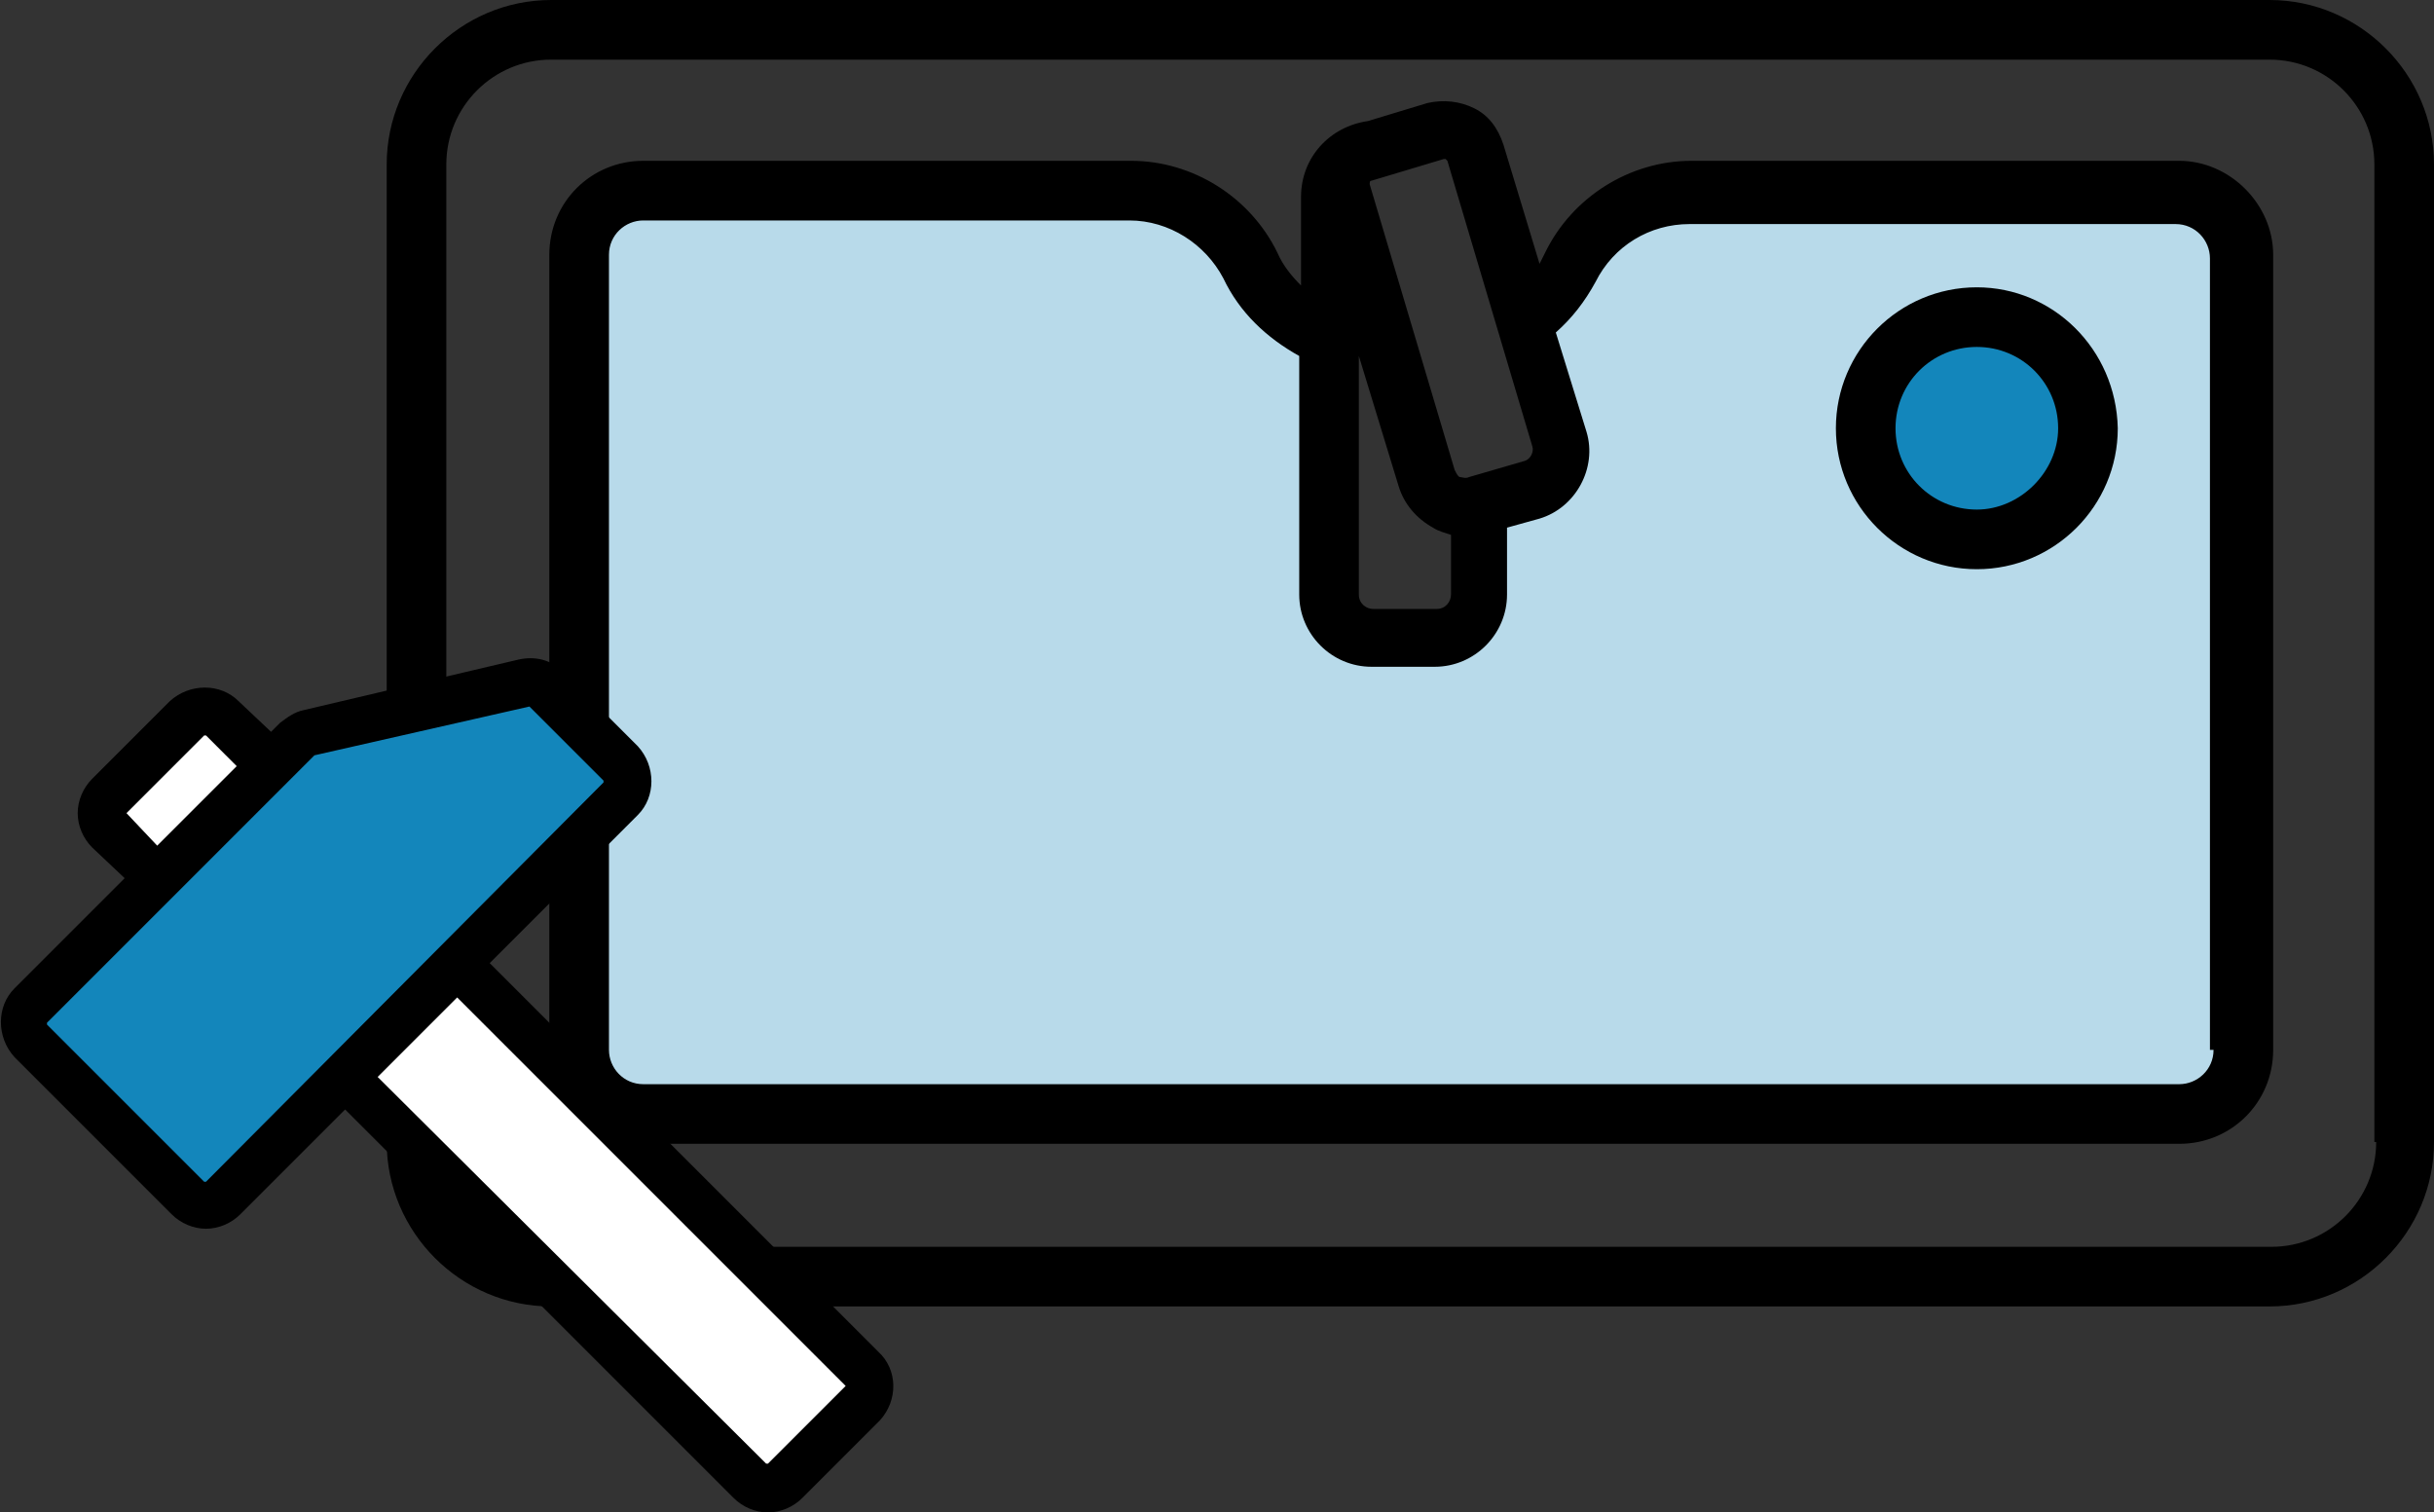 <svg xmlns="http://www.w3.org/2000/svg" viewBox="0 0 134.7 83.7"><rect x="0" y="0" width="134.7" height="83.7" fill="#333333" stroke="none"/><style>.st1{fill:#1386bb}</style><g id="レイヤー_2"><path d="M32.2 14.6s-.8-3.2 4-3.7 27.7-.5 27.7-.5 2.8.5 4.5 2.7 4.5 4.5 4.5 4.5l1.2 17.3h7.5v-6.7s4.3-1 4.6-2.3c.3-1.4-1.5-9-1.5-9s1.4-1.5 3.3-3.2c1.9-1.7 3.2-3.3 7.1-3.3 4 0 26.1.5 26.1.5s2.7 1 3 3.7 0 41.6 0 41.6 1 5.9-7.1 6.2-81.4-.6-81.4-.6-3.1-2.6-3.5-6.1c-.5-3.6 0-41.1 0-41.1z" fill="#b8daea"/><circle class="st1" cx="109.6" cy="23.6" r="5.6"/></g><g id="contents"><path d="M125.6 0H30.5c-5 0-9.1 4.1-9.1 9.1v54.1c0 5 4.1 9.1 9.1 9.1h95.1c5 0 9.1-4.1 9.1-9.1V9.1c0-5-4.1-9.1-9.1-9.1zm5.9 63.2c0 3.2-2.6 5.8-5.8 5.8H30.5c-3.2 0-5.8-2.6-5.8-5.8V9.1c0-3.2 2.6-5.8 5.8-5.8h95.1c3.2 0 5.8 2.6 5.8 5.8v54.1z"/><path d="M109.4 15.9c-4.3 0-7.8 3.5-7.8 7.8s3.5 7.8 7.8 7.8 7.8-3.5 7.8-7.8c-.1-4.4-3.6-7.8-7.8-7.8zm0 12.3c-2.5 0-4.5-2-4.5-4.5s2-4.5 4.5-4.5 4.5 2 4.5 4.5c0 2.4-2.1 4.5-4.5 4.5z"/><path d="M120.6 8.9h-27c-3.4 0-6.6 2-8.1 5.1l-.3.6-2-6.6c-.3-.9-.8-1.6-1.6-2-.8-.4-1.7-.5-2.6-.3l-3.3 1c-2.1.3-3.7 2-3.7 4.2v4.9c-.5-.5-1-1.1-1.3-1.8-1.5-3.1-4.7-5.1-8.1-5.1h-27c-2.9 0-5.2 2.3-5.2 5.2v44c0 2.9 2.3 5.2 5.2 5.2h85c2.9 0 5.2-2.3 5.2-5.2v-44c0-2.8-2.4-5.2-5.2-5.2zM75.2 19.7l2.2 7.2c.3 1 1 1.8 1.9 2.3.3.2.7.3 1 .4v3.3c0 .4-.3.8-.8.8H76c-.4 0-.8-.3-.8-.8V19.7zm6.1 6.7c-.2.1-.4 0-.5 0-.1 0-.2-.2-.3-.4l-4.7-15.8c0-.1 0-.2.1-.2l4-1.2h.1l.1.1 4.7 15.8c.1.3-.1.7-.4.8l-3.1.9zm41.2 31.7c0 1.1-.9 1.9-1.9 1.9h-85c-1.1 0-1.9-.9-1.9-1.9v-44c0-1.1.9-1.9 1.9-1.9h26.9c2.2 0 4.2 1.3 5.2 3.2.9 1.9 2.4 3.3 4.2 4.3v13.2c0 2.2 1.8 4 4 4h3.5c2.2 0 4-1.8 4-4v-3.7l1.8-.5c2-.6 3.2-2.8 2.6-4.8l-1.7-5.5c.9-.8 1.6-1.7 2.2-2.8 1-2 3-3.2 5.2-3.2h26.9c1.1 0 1.9.9 1.9 1.9v43.8z"/><path class="st1" d="M34.4 42.2c.5.5.5 1.4 0 1.9L12.3 66.3c-.5.5-1.4.5-1.9 0l-8.7-8.7c-.5-.5-.5-1.4 0-1.9l14.8-14.8c.2-.2.4-.3.7-.4L29 37.8c.5-.1 1 0 1.3.4l4.1 4z"/><path d="M25.1 53.1l22.6 22.6c.5.5.5 1.4 0 1.9L43.4 82c-.5.5-1.4.5-1.9 0L18.8 59.4M8.9 48.7L6.1 46c-.5-.5-.5-1.4 0-1.9l4.3-4.3c.5-.5 1.4-.5 1.9 0l2.7 2.6" fill="#fff"/><path d="M48.6 74.8L27.1 53.3l8.2-8.2c1-1 1-2.7 0-3.8l-4.1-4.1c-.7-.7-1.6-.9-2.5-.7l-11.9 2.8c-.5.1-.9.4-1.3.7l-.5.5-1.8-1.7c-1-1-2.7-1-3.8 0l-4.3 4.3c-.5.5-.8 1.2-.8 1.9s.3 1.4.8 1.9l1.8 1.7-6.1 6.1c-1 1-1 2.7 0 3.8l8.7 8.7c.5.5 1.2.8 1.9.8s1.4-.3 1.9-.8l5.8-5.8 21.5 21.5c.5.5 1.2.8 1.9.8s1.4-.3 1.9-.8l4.3-4.3c1-1.1 1-2.8-.1-3.8zM7 45l4.3-4.3h.1l1.7 1.7-4.4 4.4L7 45zm4.4 20.4h-.1l-8.7-8.7v-.1l14.8-14.8 11.9-2.7 4.1 4.1v.1l-22 22.1zm35.4 11.3L42.5 81h-.1L20.9 59.6l4.4-4.4 21.5 21.5c0-.1 0 0 0 0z"/></g></svg>
